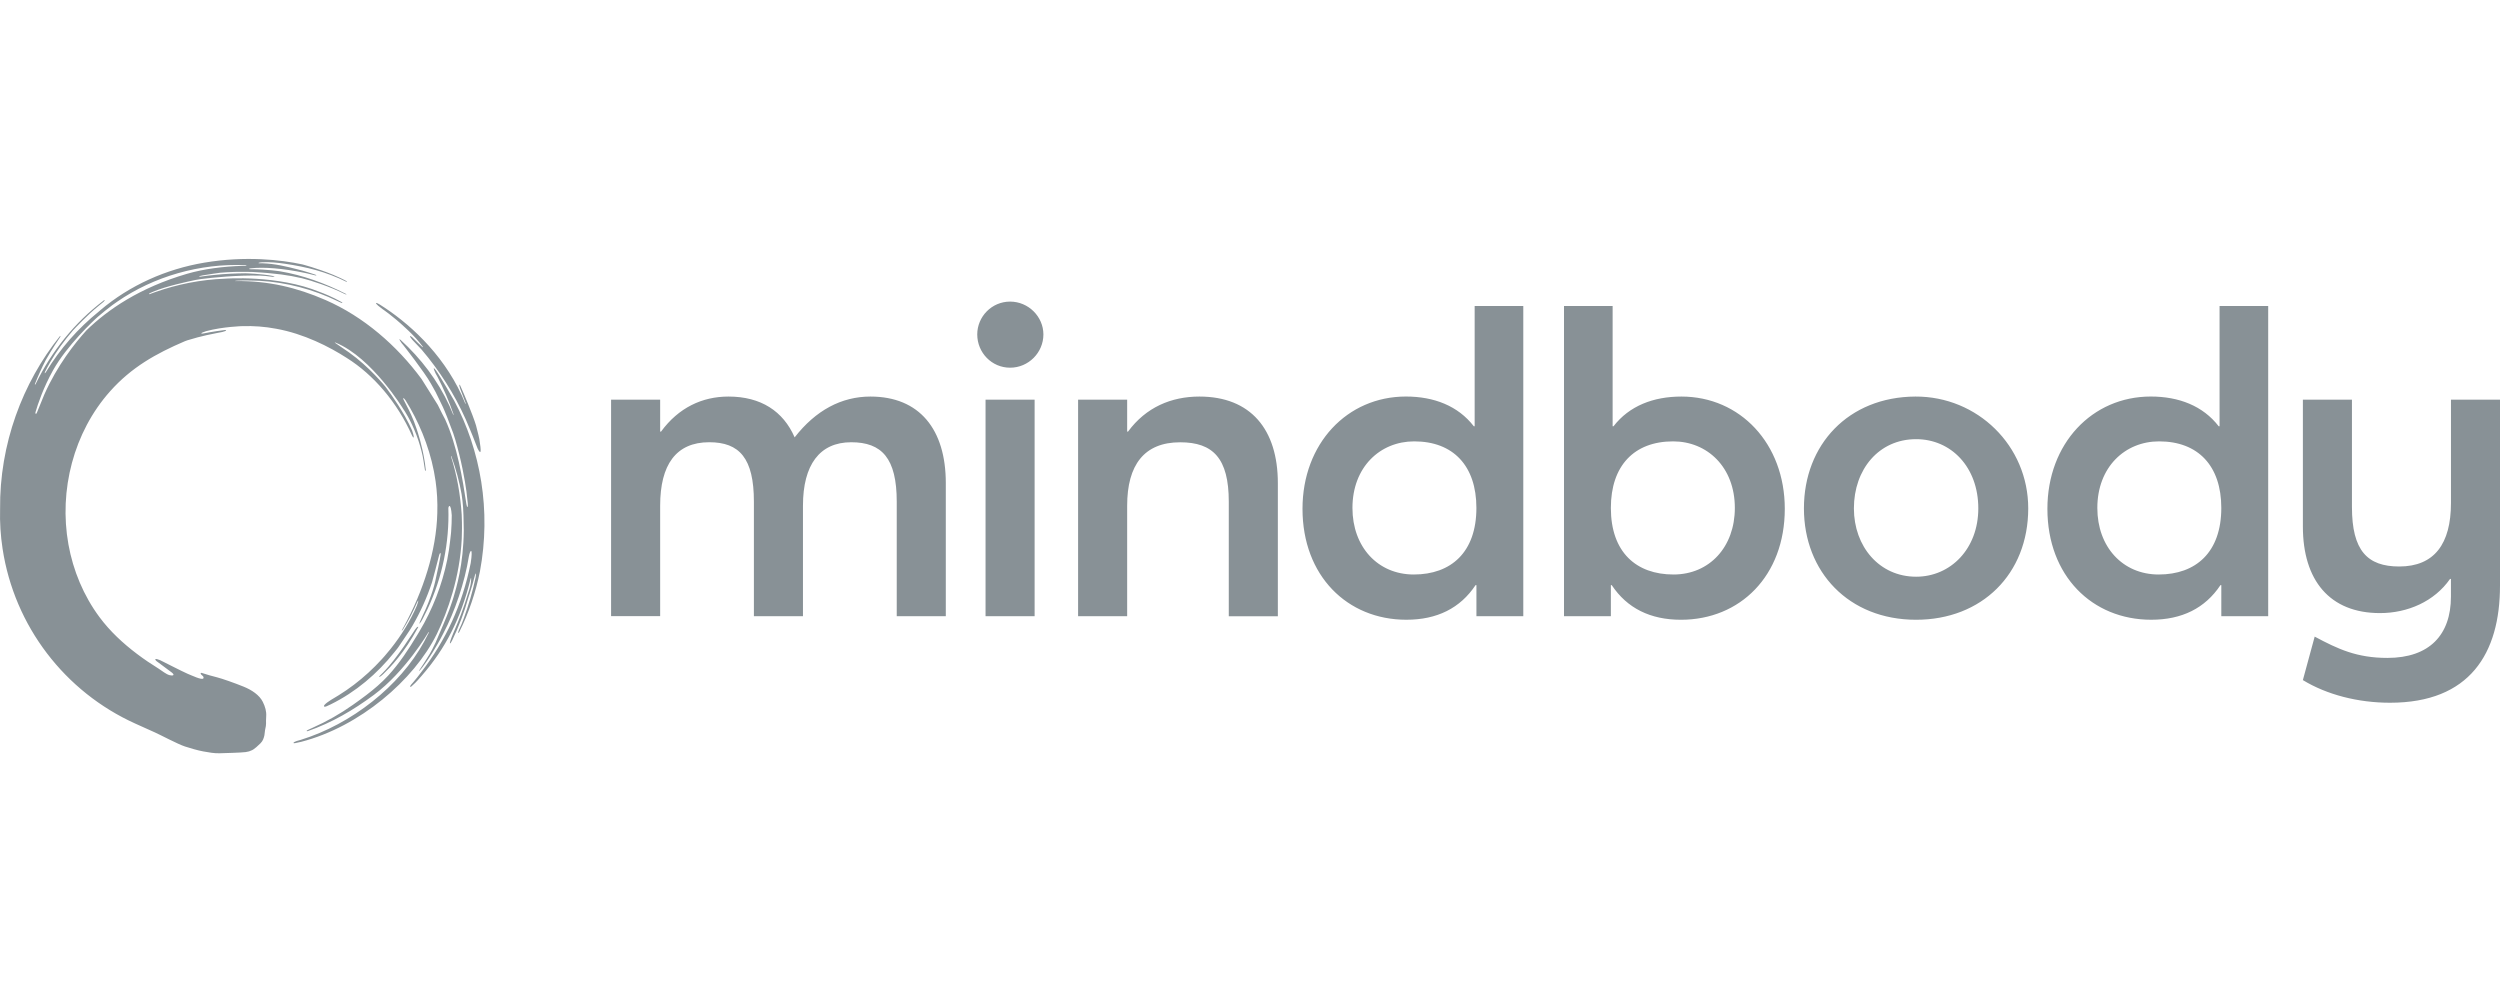<?xml version="1.0" encoding="UTF-8"?>
<svg width="177px" height="70px" viewBox="0 0 177 70" version="1.1" xmlns="http://www.w3.org/2000/svg" xmlns:xlink="http://www.w3.org/1999/xlink">
    <title>customerlogos/bonlook/grey copy 2</title>
    <g id="Team" stroke="none" stroke-width="1" fill="none" fill-rule="evenodd">
        <g id="customerlogos/bonlook/grey-copy-2" transform="translate(0, 18.333)" fill="#889196" fill-rule="nonzero">
            <g id="Copy-of-mindbody-logo">
                <path d="M66.963,15.869 L66.963,25.294 L63.489,25.294 L63.489,17.188 C63.489,14.108 62.434,12.978 60.263,12.978 C58.029,12.978 56.85,14.581 56.85,17.47 L56.85,25.292 L53.376,25.292 L53.376,17.186 C53.376,14.107 52.353,12.977 50.213,12.977 C47.857,12.977 46.739,14.579 46.739,17.468 L46.739,25.291 L43.265,25.291 L43.265,9.963 L46.739,9.963 L46.739,12.225 L46.801,12.225 C48.042,10.529 49.716,9.743 51.577,9.743 C53.872,9.743 55.454,10.78 56.261,12.633 C57.749,10.717 59.579,9.743 61.626,9.743 C65.102,9.743 66.963,12.067 66.963,15.869 Z M69.777,25.295 L73.251,25.295 L73.251,9.963 L69.777,9.963 L69.777,25.295 Z M71.515,3.02 C70.212,3.02 69.189,4.088 69.189,5.344 C69.189,6.632 70.212,7.7 71.515,7.7 C72.817,7.7 73.873,6.632 73.873,5.344 C73.871,4.088 72.817,3.02 71.515,3.02 Z M84.919,9.743 C82.934,9.743 81.136,10.497 79.864,12.225 L79.803,12.225 L79.803,9.963 L76.329,9.963 L76.329,25.295 L79.803,25.295 L79.803,17.473 C79.803,14.582 81.013,12.981 83.555,12.981 C85.881,12.981 86.998,14.111 86.998,17.191 L86.998,25.297 L90.472,25.297 L90.472,15.872 C90.471,12.067 88.547,9.743 84.919,9.743 L84.919,9.743 Z M104.406,3.333 L107.849,3.333 L107.849,25.294 L104.531,25.294 L104.531,23.094 L104.469,23.094 C103.384,24.728 101.74,25.545 99.569,25.545 C95.382,25.545 92.217,22.434 92.217,17.69 C92.217,13.072 95.38,9.741 99.538,9.741 C101.523,9.741 103.229,10.401 104.345,11.846 L104.406,11.846 L104.406,3.333 Z M104.529,17.629 C104.529,14.645 102.886,12.916 100.126,12.916 C97.706,12.916 95.753,14.738 95.753,17.629 C95.753,20.393 97.552,22.342 100.095,22.342 C102.732,22.342 104.529,20.771 104.529,17.629 L104.529,17.629 Z M126.363,17.691 C126.363,22.436 123.2,25.546 119.012,25.546 C116.842,25.546 115.198,24.729 114.111,23.095 L114.049,23.095 L114.049,25.295 L110.731,25.295 L110.731,3.333 L114.174,3.333 L114.174,11.848 L114.236,11.848 C115.352,10.402 117.059,9.743 119.043,9.743 C123.2,9.743 126.363,13.073 126.363,17.691 L126.363,17.691 Z M122.827,17.629 C122.827,14.738 120.873,12.916 118.455,12.916 C115.695,12.916 114.049,14.643 114.049,17.629 C114.049,20.771 115.849,22.342 118.485,22.342 C121.03,22.342 122.827,20.393 122.827,17.629 L122.827,17.629 Z M143.599,17.666 C143.596,22.312 140.31,25.546 135.659,25.546 C130.883,25.546 127.718,22.153 127.718,17.66 C127.718,13.152 130.861,9.767 135.609,9.743 C139.999,9.722 143.602,13.22 143.599,17.666 Z M140.064,17.66 C140.064,14.738 138.141,12.76 135.66,12.76 C133.024,12.76 131.256,14.896 131.256,17.66 C131.256,20.362 133.056,22.498 135.66,22.498 C138.109,22.498 140.064,20.52 140.064,17.66 L140.064,17.66 Z M157.145,3.333 L160.588,3.333 L160.588,25.294 L157.269,25.294 L157.269,23.094 L157.208,23.094 C156.123,24.728 154.479,25.545 152.307,25.545 C148.12,25.545 144.956,22.434 144.956,17.69 C144.956,13.072 148.119,9.741 152.276,9.741 C154.262,9.741 155.967,10.401 157.083,11.846 L157.145,11.846 L157.145,3.333 L157.145,3.333 Z M157.268,17.629 C157.268,14.645 155.624,12.916 152.864,12.916 C150.445,12.916 148.491,14.738 148.491,17.629 C148.491,20.393 150.291,22.342 152.833,22.342 C155.47,22.342 157.268,20.771 157.268,17.629 Z M173.528,9.963 L173.528,17.283 C173.528,20.173 172.349,21.775 169.867,21.775 C167.603,21.775 166.518,20.644 166.518,17.565 L166.518,9.963 L163.044,9.963 L163.044,18.948 C163.044,22.749 164.936,25.074 168.502,25.074 C170.455,25.074 172.349,24.257 173.464,22.654 L173.526,22.654 L173.526,23.911 C173.526,26.613 172.007,28.247 169.029,28.247 C166.858,28.247 165.524,27.618 163.88,26.739 L163.043,29.818 C164.748,30.855 166.951,31.421 169.215,31.421 C174.859,31.421 177,27.933 177,23.126 L177,9.963 L173.528,9.963 L173.528,9.963 Z M27.073,3.546 C27.073,3.546 27.786,4.018 28.692,4.869 C28.933,5.087 29.374,5.506 29.71,5.928 L29.939,6.219 C29.956,6.273 29.922,6.252 29.867,6.202 C29.672,6.019 29.44,5.802 29.179,5.539 C28.999,5.385 28.963,5.463 29.192,5.725 L29.856,6.427 C31.119,7.908 32.176,9.572 32.978,11.365 C33.099,11.655 33.203,11.901 33.292,12.109 C33.294,12.112 33.6,12.85 33.817,13.428 C34.077,13.942 34.077,13.615 33.939,12.763 C33.939,12.763 33.839,12.277 33.704,11.794 C33.7,11.776 33.528,11.239 33.448,11.059 C33.011,9.903 32.631,9.07 32.577,8.95 C32.521,8.841 32.484,8.904 32.577,9.177 L32.591,9.215 C32.712,9.514 32.826,9.823 32.939,10.13 C33.008,10.286 32.97,10.291 32.929,10.209 C32.851,10.031 32.772,9.853 32.7,9.671 C31.273,6.589 28.849,4.459 26.883,3.225 C26.443,2.965 26.585,3.197 27.073,3.546 Z M32.157,10.038 C34.023,13.547 34.792,17.794 33.976,22.143 C33.696,23.538 33.179,25.105 32.525,26.394 C32.449,26.537 32.386,26.522 32.495,26.261 C32.621,25.999 32.739,25.727 32.842,25.43 C33.175,24.515 33.474,23.513 33.674,22.546 C33.728,22.195 33.671,22.223 33.628,22.388 C33.571,22.618 33.508,22.849 33.442,23.079 L33.439,23.085 C33.389,23.254 33.338,23.423 33.285,23.591 L33.176,23.926 C32.876,25.002 32.484,26.044 32.003,27.027 C31.877,27.292 31.703,27.424 32.088,26.503 C32.229,26.151 32.553,25.476 32.898,24.431 C33.242,23.385 33.3,23.181 33.332,22.959 C33.377,22.624 33.363,22.467 33.304,22.696 C32.616,25.479 31.55,27.565 29.853,29.514 C29.839,29.532 29.83,29.542 29.831,29.539 C29.421,30.016 29.333,30.08 29.119,30.274 C29.041,30.344 28.991,30.27 29.107,30.141 C29.248,29.983 29.282,29.944 29.541,29.624 C29.644,29.496 29.705,29.408 29.84,29.234 C31.56,27.002 32.72,24.526 33.327,21.53 C33.502,20.393 33.291,20.546 33.193,21.075 C32.908,22.88 32.197,24.983 31.383,26.518 C30.857,27.562 30.317,28.355 30.016,28.762 C29.927,28.888 29.849,28.983 29.789,29.053 C29.754,29.095 29.701,29.151 29.701,29.151 C29.651,29.202 29.651,29.184 29.689,29.116 L30.062,28.548 C30.354,28.077 30.475,27.936 30.846,27.147 C31.16,26.42 31.641,25.297 31.798,24.872 C31.811,24.838 31.823,24.805 31.823,24.805 C31.98,24.367 32.087,24.035 32.112,23.945 C32.305,23.278 32.813,21.672 32.835,19.221 C32.835,19.221 32.822,18.419 32.813,18.134 L32.813,18.15 C32.807,17.896 32.798,17.731 32.789,17.629 C32.767,17.302 32.732,16.974 32.679,16.647 C32.536,15.82 32.291,14.894 31.961,13.979 C31.924,13.917 31.921,13.958 31.937,14.009 C32.357,15.318 32.593,16.695 32.688,18.094 C32.726,18.927 32.7,19.463 32.7,19.463 C32.698,19.552 32.691,19.804 32.691,19.821 C32.555,22.517 31.707,24.949 30.924,26.561 L30.921,26.567 C29.304,29.829 25.467,33.113 21.337,34.185 L20.913,34.277 C20.706,34.322 20.741,34.22 20.999,34.132 L21.282,34.052 C24.887,32.939 28.308,30.239 30.019,27.113 C30.132,26.907 30.241,26.699 30.345,26.488 C30.376,26.434 30.376,26.372 30.327,26.443 C30.327,26.443 28.714,29.203 26.468,30.868 C25.007,31.95 23.497,32.835 21.779,33.435 C21.536,33.443 21.999,33.251 22.131,33.193 C23.128,32.75 24.083,32.208 24.976,31.577 C25.297,31.35 25.621,31.118 25.938,30.876 C26.49,30.454 27.02,30.002 27.485,29.497 C28.287,28.625 28.937,27.624 29.55,26.611 C29.598,26.532 29.645,26.454 29.692,26.375 C30.626,24.815 31.299,23.083 31.663,21.302 C31.706,21.088 31.748,20.848 31.785,20.607 C31.842,20.218 31.893,19.774 31.928,19.443 L31.939,19.316 C31.971,18.927 31.984,18.535 31.984,18.149 C31.92,17.231 31.75,17.492 31.744,17.647 C31.82,20.063 31.32,22.553 30.273,24.783 C29.972,25.42 29.829,25.652 29.829,25.652 C29.673,25.88 29.584,25.984 29.915,25.274 C29.915,25.274 30.252,24.597 30.509,23.847 C30.509,23.847 30.722,23.26 30.814,22.826 C30.964,22.119 31.129,21.421 31.197,20.934 C31.206,20.742 31.148,20.802 31.093,20.964 C30.983,21.436 30.587,22.892 30.587,22.892 C30.235,23.963 29.768,25 29.201,25.974 C28.988,26.354 28.504,27.024 28.21,27.477 C28.186,27.513 28.163,27.546 28.136,27.578 L27.924,27.843 C26.696,29.382 25.179,30.666 23.423,31.532 C23.423,31.532 23.275,31.601 23.111,31.676 C22.964,31.743 22.878,31.682 22.986,31.562 C23.175,31.351 23.656,31.09 23.972,30.895 C24.346,30.665 24.706,30.415 25.057,30.149 C25.765,29.612 26.424,29.007 27.023,28.349 C27.095,28.27 27.167,28.19 27.237,28.11 L27.652,27.612 C28.418,26.654 29.056,25.613 29.513,24.548 C29.641,24.178 29.647,24.101 29.543,24.288 C29.263,24.946 28.931,25.585 28.553,26.197 C28.45,26.348 28.345,26.446 28.592,26.033 C29.966,23.522 30.895,20.662 30.961,17.994 C30.986,17.22 30.943,16.466 30.84,15.736 L30.723,15.044 C30.352,13.147 29.601,11.438 28.716,10.013 C28.566,9.793 28.516,9.842 28.56,9.933 C28.644,10.092 28.726,10.252 28.805,10.416 C28.921,10.633 29.255,11.279 29.504,12.054 C29.585,12.302 29.878,13.179 30.057,14.279 C30.068,14.334 30.078,14.404 30.088,14.477 C30.11,14.627 30.131,14.781 30.147,14.939 C30.15,14.986 30.12,15.067 30.085,14.933 L29.983,14.281 L29.927,13.972 C29.925,13.957 29.922,13.944 29.922,13.944 C29.834,13.541 29.694,13.012 29.477,12.448 C29.06,11.365 28.635,10.742 28.551,10.625 C28.551,10.625 26.358,7.001 23.775,5.93 C23.646,5.876 23.727,5.943 23.762,5.968 C23.797,5.994 24.705,6.614 24.705,6.614 C26.155,7.641 27.276,9.033 27.276,9.033 C27.276,9.033 28.019,9.994 28.677,11.155 C28.884,11.521 29.05,11.857 29.177,12.146 C29.395,12.782 29.251,12.694 29.175,12.51 C28.123,10.147 26.443,8.199 24.56,7.016 C23.324,6.216 21.511,5.295 19.558,4.943 C18.753,4.789 17.937,4.732 17.165,4.759 L17.178,4.756 C17.178,4.756 15.773,4.793 14.597,5.113 C14.157,5.257 14.208,5.282 14.349,5.285 C14.433,5.267 15.069,5.138 15.928,5.031 C16.002,5.025 16.125,5.076 15.744,5.171 L15.421,5.232 C15.421,5.232 15.013,5.313 14.635,5.395 C14.207,5.494 13.809,5.59 13.258,5.763 L13.086,5.826 C11.039,6.702 9.305,7.674 7.793,9.373 C5.21,12.274 4.159,16.381 4.844,20.206 C5.177,22.064 5.92,23.847 7.042,25.358 C7.785,26.36 8.708,27.216 9.698,27.963 C10.196,28.339 10.715,28.689 11.246,29.018 C11.466,29.154 11.755,29.404 12.004,29.468 C12.218,29.523 12.424,29.487 12.16,29.279 L11.07,28.466 C10.913,28.302 11.006,28.276 11.336,28.407 C11.387,28.428 12.991,29.251 13.276,29.367 C13.606,29.5 14.29,29.833 14.397,29.699 C14.425,29.664 14.428,29.566 14.309,29.484 C14.188,29.399 14.164,29.279 14.282,29.31 C14.529,29.387 14.752,29.456 14.84,29.481 C14.93,29.506 15.399,29.63 15.399,29.63 C15.399,29.63 15.093,29.554 15.396,29.63 C15.7,29.705 16.619,30.025 17.255,30.285 C17.823,30.515 18.37,30.88 18.606,31.359 C18.778,31.706 18.87,32.029 18.847,32.373 C18.808,32.936 18.885,32.857 18.766,33.356 C18.766,33.356 18.734,33.634 18.72,33.726 C18.675,33.931 18.613,34.12 18.449,34.285 C17.983,34.753 17.823,34.788 17.823,34.788 C17.709,34.848 17.572,34.892 17.389,34.915 C17.031,34.962 15.908,34.985 15.553,34.998 C15.195,35.014 14.748,34.933 14.389,34.867 C13.99,34.794 13.482,34.643 13.091,34.517 C12.594,34.356 11.284,33.66 10.984,33.53 C10.818,33.46 9.589,32.902 9.589,32.902 C4.589,30.649 1.015,25.995 0.182,20.515 C0.041,19.587 -0.02,18.651 0.006,17.724 C-0.041,13.113 1.59,8.777 4.238,5.472 C4.306,5.399 4.301,5.494 4.187,5.64 C4.187,5.64 3.719,6.314 3.242,7.157 C2.952,7.718 2.697,8.284 2.475,8.844 C2.456,8.906 2.494,8.921 2.525,8.852 C3.65,6.525 5.303,4.49 7.322,2.957 C7.337,2.946 7.348,2.937 7.36,2.926 C7.426,2.88 7.451,2.914 7.312,3.054 L7.282,3.076 C7.208,3.128 7.046,3.266 6.942,3.357 C6.207,3.95 5.342,4.871 5.166,5.062 C4.553,5.778 4.008,6.521 3.537,7.335 C3.412,7.553 3.298,7.772 3.188,7.991 C3.14,8.137 3.172,8.122 3.263,7.991 C4.267,6.346 5.505,4.93 7.023,3.702 L7.099,3.635 C9.19,1.86 11.761,0.719 14.462,0.263 C17.385,-0.23 19.914,0.064 21.403,0.386 C21.403,0.386 22.438,0.652 23.595,1.126 C23.715,1.176 24.447,1.496 24.558,1.597 C24.589,1.622 24.561,1.634 24.527,1.619 C23.07,0.9 21.749,0.578 20.172,0.34 C19.712,0.27 19.069,0.206 18.553,0.236 C18.322,0.254 18.238,0.294 18.332,0.304 C18.399,0.307 18.596,0.307 18.596,0.307 C19.451,0.337 20.266,0.529 21.067,0.737 C21.498,0.832 22.31,1.107 22.31,1.107 C22.397,1.136 22.454,1.194 22.319,1.164 C21.879,1.049 21.533,0.98 21.533,0.98 C20.045,0.671 18.669,0.555 17.738,0.667 C17.549,0.7 17.675,0.728 17.698,0.728 C18.949,0.728 19.845,0.879 19.845,0.879 C21.444,1.15 23.005,1.719 24.454,2.455 C24.514,2.485 24.614,2.571 24.398,2.478 C23.341,1.949 22.071,1.539 21.386,1.368 C20.898,1.254 20.407,1.163 19.913,1.099 L19.254,1.028 C19.137,1.019 18.652,0.965 18.527,0.964 C18.445,0.962 18.363,0.958 18.281,0.949 C17.775,0.897 17.264,0.924 16.754,0.916 C16.698,0.915 16.643,0.916 16.588,0.919 C16.255,0.939 15.924,0.939 15.594,0.976 C15.594,0.976 14.729,1.095 14.361,1.163 C14.204,1.188 14.135,1.219 14.135,1.219 C14.006,1.254 14.151,1.263 14.221,1.249 L14.309,1.236 C14.609,1.193 14.906,1.157 15.205,1.13 C15.943,1.053 16.669,1.023 17.364,1.016 C17.364,1.016 18.493,1.043 19.304,1.203 C19.591,1.288 19.347,1.28 19.153,1.248 C18.921,1.211 18.654,1.191 18.424,1.181 C16.752,1.141 15.056,1.32 14.232,1.424 C14.103,1.441 13.974,1.462 13.846,1.488 C13.301,1.6 11.755,1.932 10.853,2.316 L10.638,2.409 C10.551,2.439 10.536,2.497 10.58,2.497 L10.973,2.353 C12.551,1.791 14.232,1.463 15.909,1.399 C15.909,1.399 19.647,1.104 22.648,2.342 C22.916,2.439 23.499,2.668 24.196,3.058 C24.258,3.106 24.293,3.177 24.029,3.048 L23.9,2.986 C22.155,2.145 20.268,1.652 18.374,1.548 C18.239,1.54 18.105,1.537 17.97,1.534 C17.97,1.534 17.232,1.509 16.773,1.539 C16.65,1.545 16.588,1.573 16.669,1.569 C16.694,1.569 16.719,1.567 16.745,1.567 C18.986,1.548 20.988,2.01 23.057,2.913 C25.746,4.086 28.098,6.132 29.842,8.494 L30.997,10.338 C31.101,10.536 31.2,10.734 31.294,10.934 L31.525,11.378 C32.367,13.245 32.747,15.534 33.021,17.356 C33.072,17.679 33.146,17.599 33.118,17.299 L33.066,16.846 C33.059,16.594 32.86,15.22 32.519,13.854 C32.512,13.832 32.283,12.877 32.088,12.339 C31.785,11.5 31.496,10.784 31.349,10.469 C31.138,10.061 30.896,9.486 30.664,9.104 C30.638,9.061 30.559,8.918 30.502,8.817 C30.051,8.005 28.565,6.117 28.565,6.117 C28.425,5.979 28.136,5.527 28.367,5.737 C29.79,7.035 30.987,8.593 31.818,10.392 C31.902,10.6 31.994,10.803 32.081,11.008 C32.113,11.066 32.118,11.047 32.113,11.008 C31.802,10.101 31.421,9.204 30.972,8.341 C30.814,8.101 30.543,7.466 30.851,7.871 C31.173,8.309 32.157,10.038 32.157,10.038 L32.157,10.038 Z M13.218,1.059 C14.438,0.701 15.846,0.53 17.131,0.49 L17.361,0.49 C17.442,0.49 17.524,0.466 17.373,0.441 C14.144,0.3 10.888,1.239 8.303,3.024 C8.181,3.104 8.065,3.189 7.947,3.275 C7.602,3.535 7.26,3.809 6.939,4.086 C6.618,4.364 4.737,6.132 3.761,7.874 C3.066,9.117 2.676,10.286 2.511,10.855 C2.511,10.857 2.509,10.858 2.509,10.858 C2.487,11.008 2.585,11.011 2.643,10.808 L2.643,10.806 L2.647,10.799 L3.138,9.599 C4.047,7.544 5.304,5.958 6.122,5.056 C7.636,3.58 9.898,2.033 13.218,1.059 Z M29.595,26.1 C29.612,26.071 29.622,26.06 29.609,26.045 C29.609,26.045 29.603,26.029 29.551,26.056 C29.493,26.087 29.422,26.2 29.377,26.253 C29.308,26.333 28.135,28.267 27.119,29.283 C26.894,29.508 26.806,29.591 26.847,29.591 C26.888,29.591 26.971,29.549 27.146,29.38 C27.671,28.871 28.6,27.921 29.595,26.1 Z" id="Shape"></path>
            </g>
        </g>
    </g>
</svg>